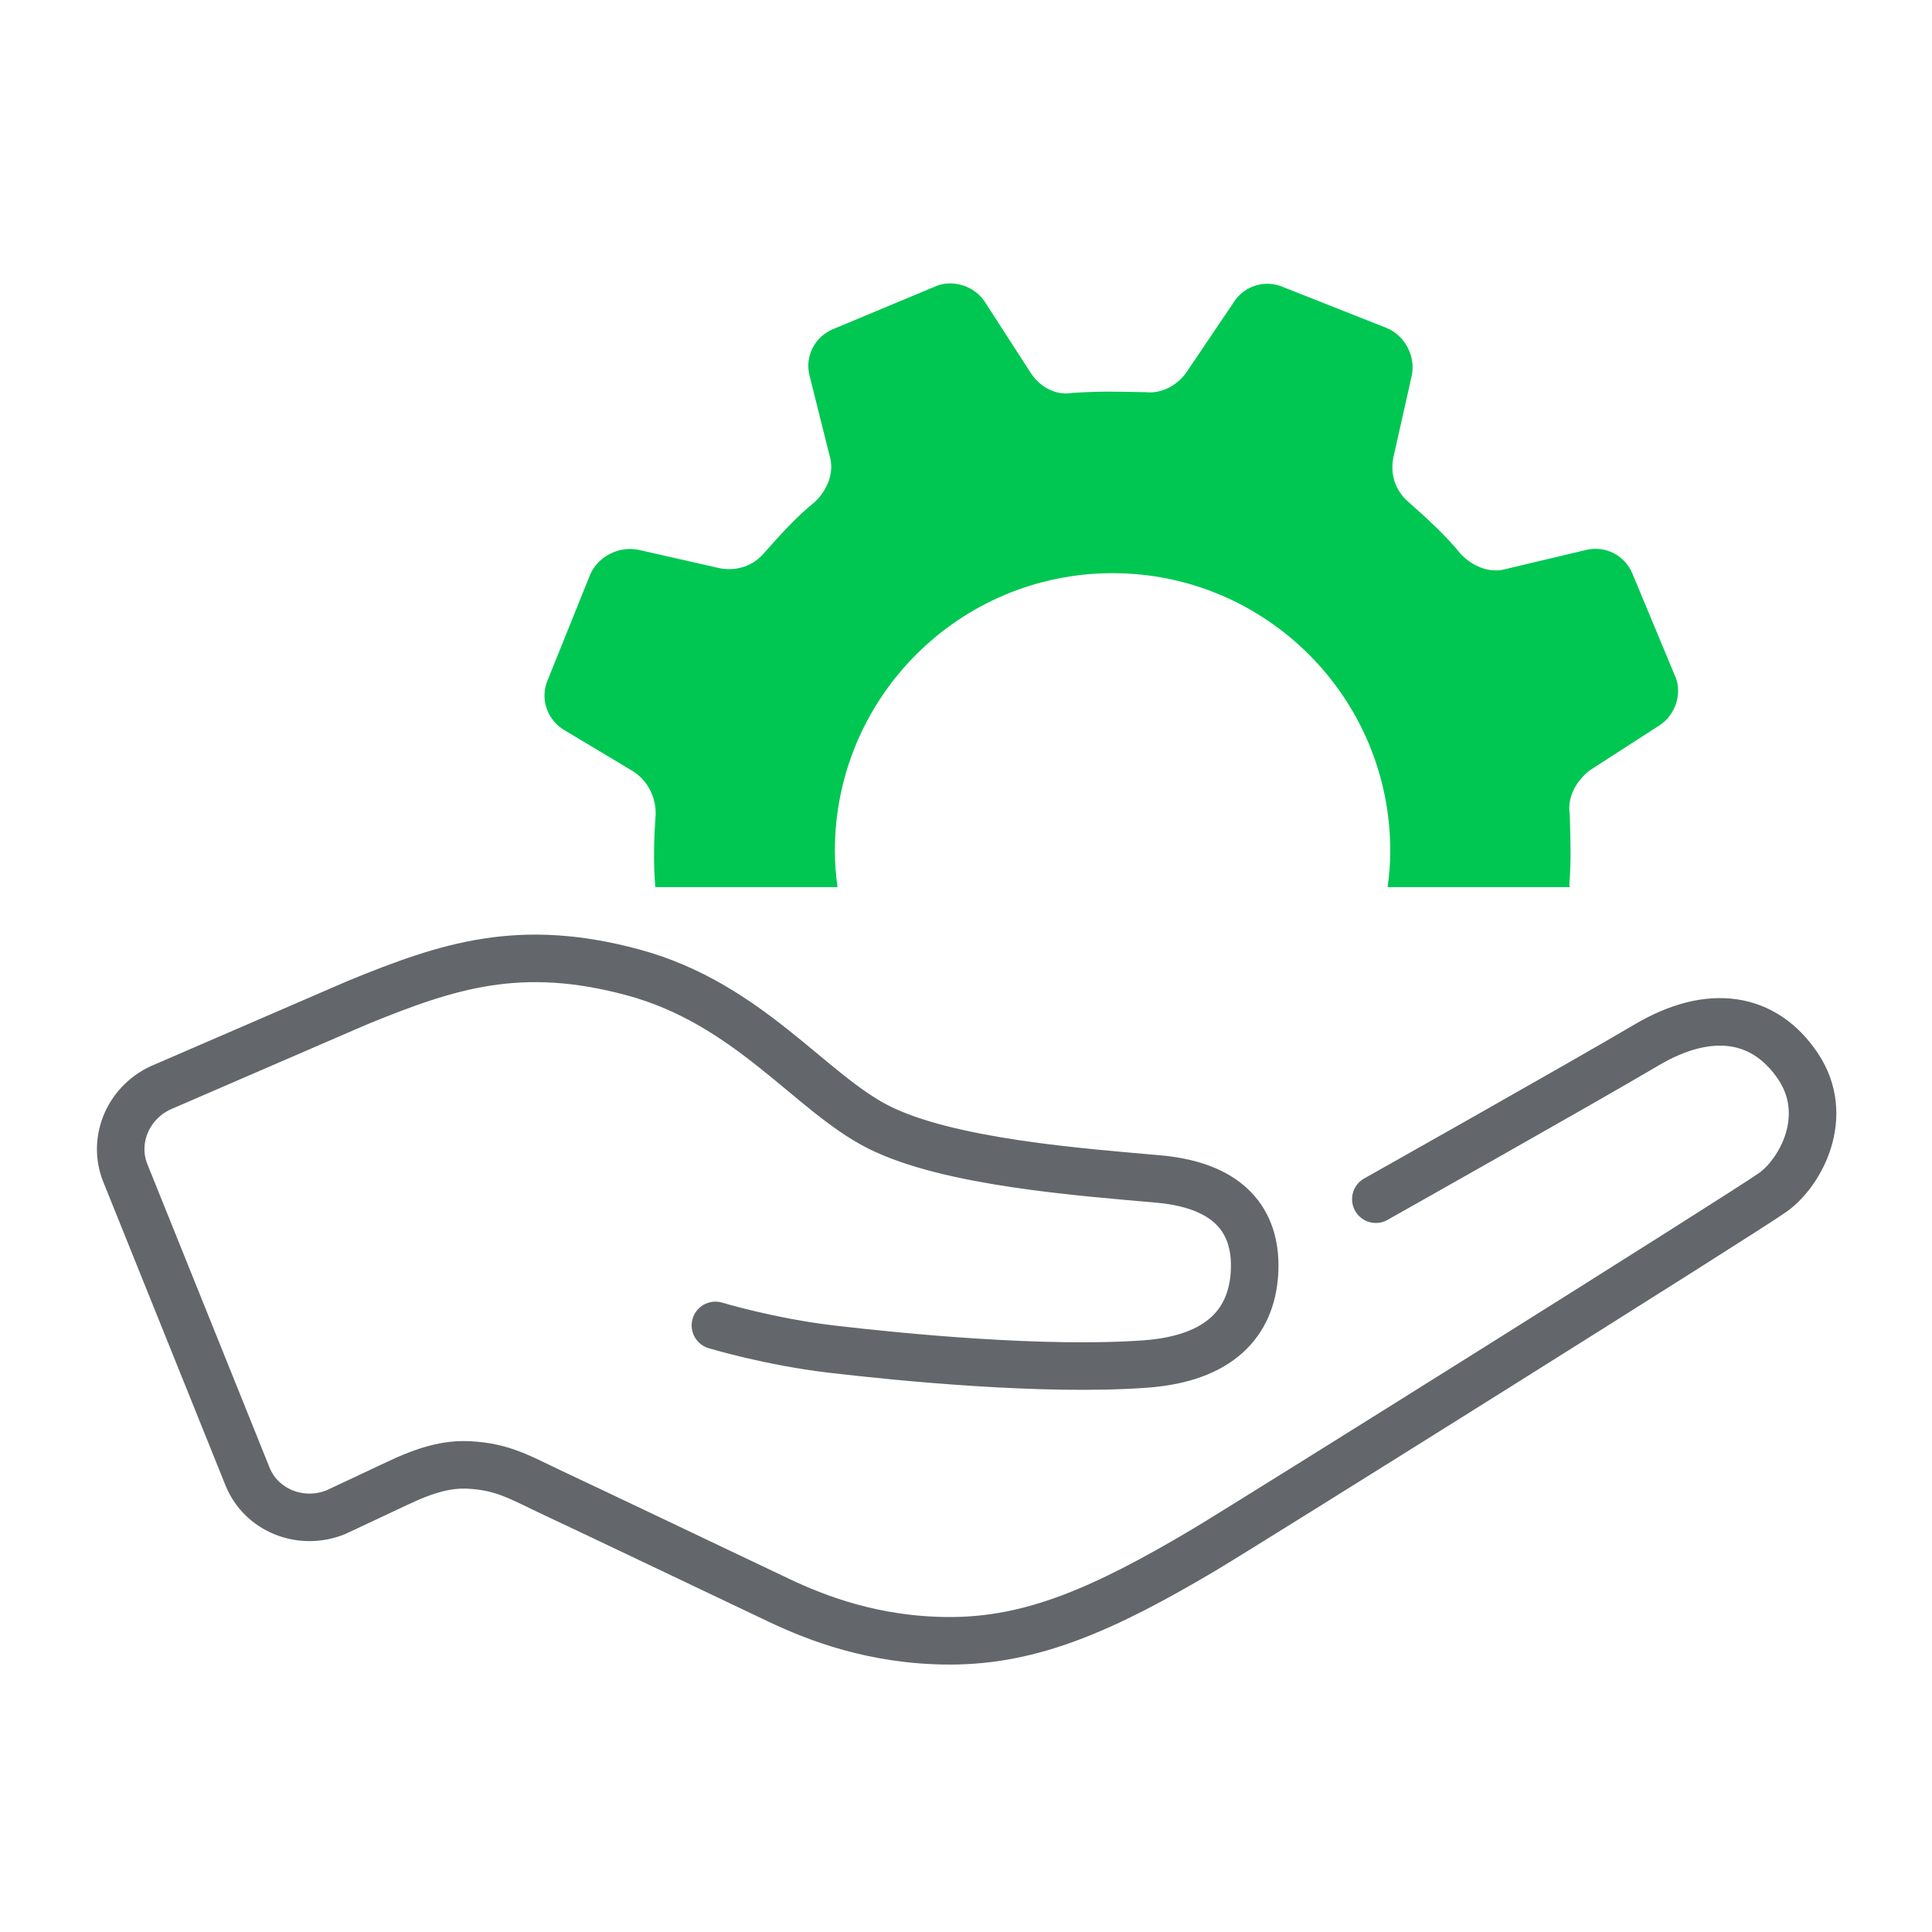 <?xml version="1.0" encoding="utf-8"?>
<!-- Generator: Adobe Illustrator 15.0.2, SVG Export Plug-In . SVG Version: 6.00 Build 0)  -->
<!DOCTYPE svg PUBLIC "-//W3C//DTD SVG 1.1//EN" "http://www.w3.org/Graphics/SVG/1.1/DTD/svg11.dtd">
<svg version="1.1" id="Vrstva_1" xmlns="http://www.w3.org/2000/svg" xmlns:xlink="http://www.w3.org/1999/xlink" x="0px" y="0px"
	 width="40px" height="40px" viewBox="0 0 40 40" enable-background="new 0 0 40 40" xml:space="preserve">
<g>
	<defs>
		<rect id="SVGID_1_" width="40" height="40"/>
	</defs>
	<clipPath id="SVGID_2_">
		<use xlink:href="#SVGID_1_"  overflow="visible"/>
	</clipPath>
	
		<path clip-path="url(#SVGID_2_)" fill="none" stroke="#63666A" stroke-width="0.984" stroke-linecap="round" stroke-miterlimit="10" d="
		M14.812,27.441c0,0,1.125,0.341,2.406,0.491c1.414,0.166,4.406,0.462,6.5,0.308c1.544-0.114,2.188-0.86,2.254-1.871
		c0.063-0.982-0.409-1.818-1.987-1.959s-4.339-0.339-5.797-1.075c-1.414-0.713-2.686-2.555-5.078-3.202
		c-2.343-0.634-3.828-0.143-5.703,0.623l-4.01,1.735c-0.725,0.29-1.084,1.096-0.802,1.796l2.529,6.28
		c0.281,0.7,1.099,1.035,1.828,0.742L8.2,30.723c0.616-0.295,1.059-0.414,1.5-0.393c0.734,0.036,1.08,0.27,1.817,0.613
		c0.737,0.344,3.565,1.695,4.617,2.193c0.761,0.36,1.964,0.835,3.535,0.835c1.695,0,3.179-0.651,5.231-1.866
		c0.884-0.523,11.259-7.024,11.812-7.424c0.57-0.412,1.203-1.572,0.516-2.602c-0.688-1.03-1.817-1.227-3.143-0.441
		c-1.327,0.784-5.6,3.19-5.6,3.19"/>
	<path clip-path="url(#SVGID_2_)" fill="#00C752" d="M17.285,17.617c0-3.175,2.574-5.75,5.749-5.75c3.176,0,5.75,2.575,5.75,5.75
		c0,0.255-0.022,0.504-0.055,0.75h3.768l-0.004-0.075c0.038-0.484,0.022-0.96,0.006-1.445c-0.051-0.336,0.128-0.676,0.416-0.898
		l1.438-0.928c0.345-0.221,0.498-0.693,0.309-1.068l-0.859-2.064c-0.161-0.401-0.58-0.604-0.98-0.499l-1.623,0.385
		c-0.342,0.107-0.706-0.043-0.956-0.304c-0.303-0.377-0.69-0.73-1.079-1.074c-0.277-0.236-0.384-0.573-0.319-0.915l0.38-1.692
		c0.095-0.421-0.151-0.85-0.516-0.999l-2.132-0.843c-0.394-0.177-0.851-0.02-1.058,0.345l-0.938,1.389
		c-0.206,0.312-0.551,0.472-0.86,0.438c-0.51-0.012-1.019-0.024-1.531,0.017c-0.341,0.054-0.676-0.13-0.868-0.443l-0.93-1.44
		c-0.217-0.34-0.695-0.493-1.068-0.307l-2.06,0.86c-0.399,0.158-0.608,0.576-0.503,0.975l0.415,1.658
		c0.103,0.337-0.045,0.704-0.307,0.953c-0.375,0.3-0.724,0.688-1.045,1.051c-0.232,0.277-0.574,0.383-0.912,0.323l-1.691-0.383
		c-0.423-0.09-0.854,0.156-1.004,0.514l-0.872,2.165c-0.179,0.393-0.019,0.846,0.344,1.057l1.424,0.853
		c0.308,0.201,0.469,0.548,0.461,0.892c-0.039,0.519-0.049,1.007-0.008,1.502h3.773C17.306,18.121,17.285,17.872,17.285,17.617"/>
</g>
</svg>
